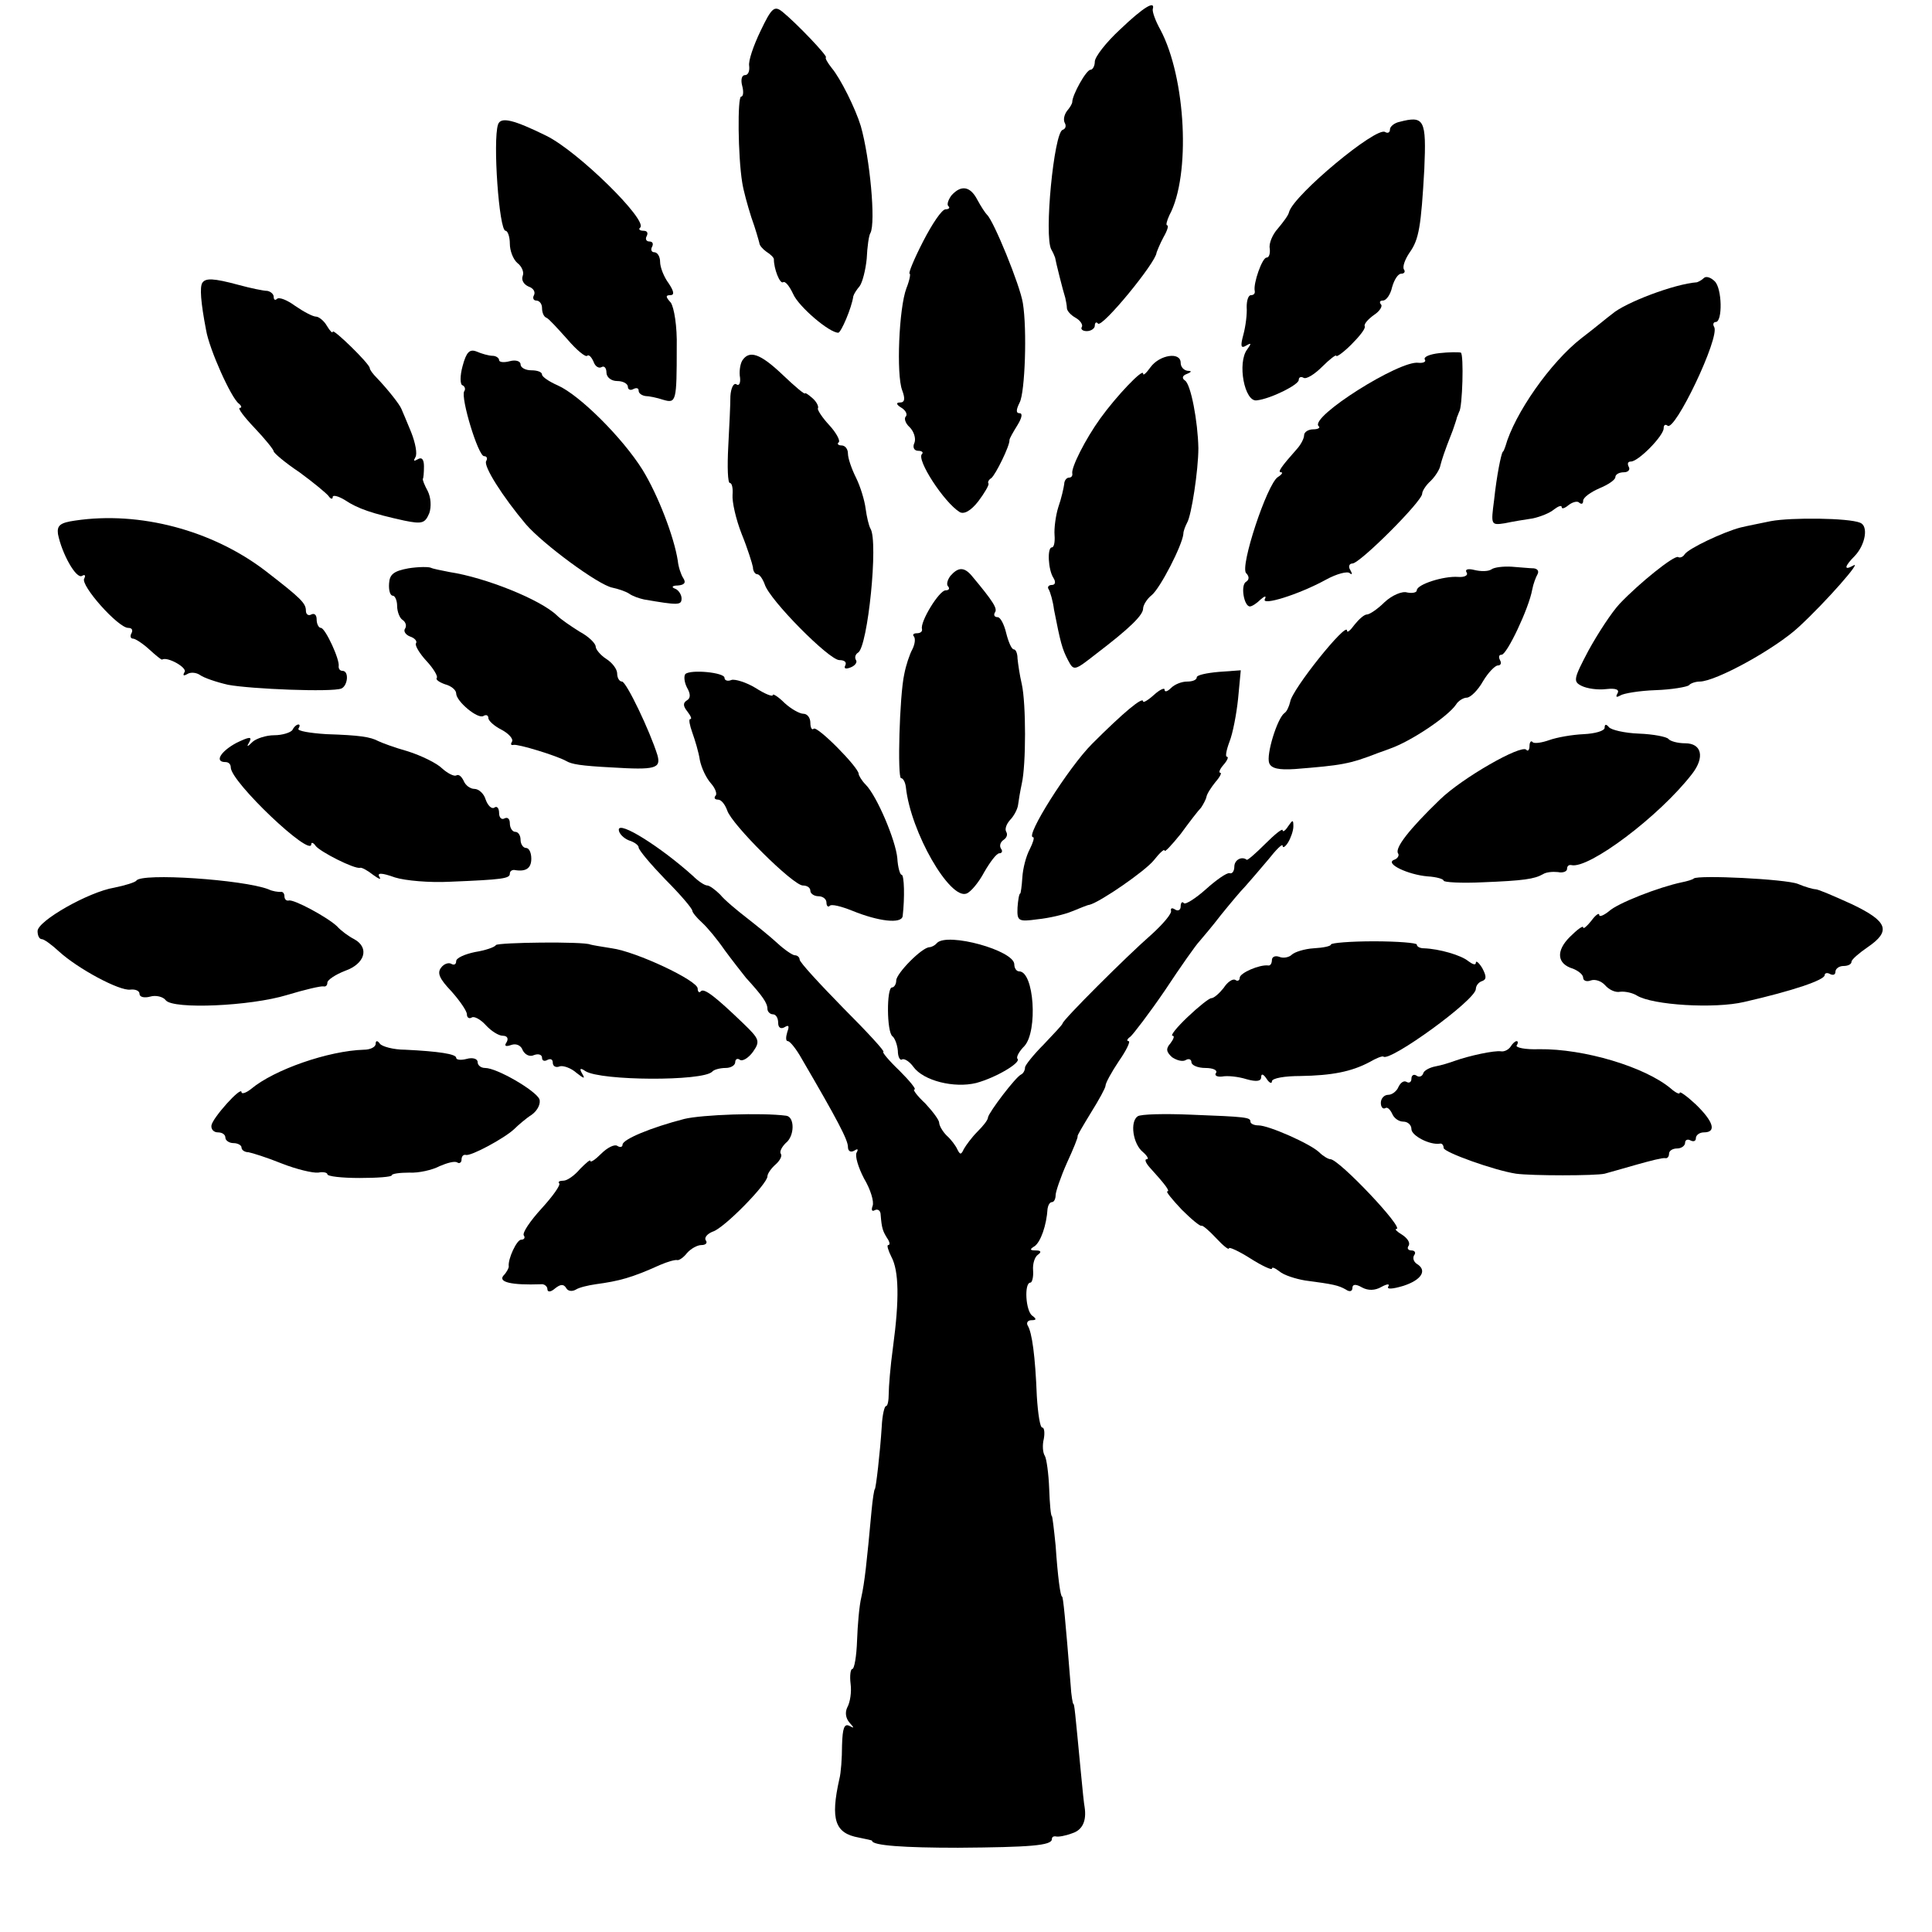 <?xml version="1.0" standalone="no"?>
<!DOCTYPE svg PUBLIC "-//W3C//DTD SVG 20010904//EN"
 "http://www.w3.org/TR/2001/REC-SVG-20010904/DTD/svg10.dtd">
<svg version="1.0" xmlns="http://www.w3.org/2000/svg"
 width="360pt" height="360pt" viewBox="0 0 360 360"
 preserveAspectRatio="xMidYMid meet">
<g transform="translate(0,360) scale(0.1,-0.1)"
fill="#000000" stroke="none">
<path d="M1417 3542 c-13 -27 -23 -56 -21 -65 1 -10 -2 -17 -8 -17 -6 0 -8 -9
-5 -20 3 -11 2 -20 -2 -20 -7 0 -6 -111 2 -160 2 -14 10 -43 17 -65 8 -22 14
-44 15 -48 0 -4 6 -11 13 -16 8 -5 14 -11 14 -14 0 -18 11 -46 17 -43 4 3 12
-7 19 -22 10 -23 67 -72 84 -72 5 0 25 46 28 68 1 4 6 12 12 19 5 7 11 30 13
51 1 22 4 44 7 48 10 20 -1 139 -18 199 -10 33 -38 89 -54 108 -8 10 -13 19
-11 20 4 2 -54 63 -81 85 -15 12 -20 8 -41 -36z"/>
<path d="M2087 3545 c-26 -24 -47 -51 -47 -60 0 -8 -4 -15 -8 -15 -8 0 -34
-47 -34 -60 0 -3 -4 -10 -10 -17 -5 -7 -7 -16 -4 -22 3 -5 2 -11 -4 -13 -16
-5 -35 -198 -21 -223 3 -5 6 -12 7 -15 1 -7 15 -63 19 -75 1 -5 3 -14 3 -19 0
-5 7 -13 16 -18 9 -5 14 -13 12 -17 -3 -4 1 -8 9 -8 8 0 15 5 15 10 0 6 3 8 6
4 8 -8 108 114 109 132 1 3 6 16 13 29 7 12 10 22 7 22 -3 0 -1 8 4 19 40 74
31 256 -17 346 -9 16 -15 33 -14 38 5 17 -17 4 -61 -38z"/>
<path d="M928 3368 c-10 -30 2 -198 14 -198 4 0 8 -11 8 -24 0 -13 6 -29 14
-36 8 -6 13 -17 10 -24 -3 -8 2 -16 11 -20 9 -3 13 -10 10 -16 -3 -5 -1 -10 4
-10 6 0 11 -6 11 -14 0 -8 3 -16 8 -18 4 -1 21 -20 39 -40 17 -20 34 -34 37
-31 3 3 8 -2 12 -11 3 -9 10 -13 15 -10 5 3 9 -2 9 -10 0 -9 9 -16 20 -16 11
0 20 -5 20 -11 0 -5 5 -7 10 -4 6 3 10 2 10 -3 0 -5 6 -9 13 -10 6 0 21 -3 33
-7 24 -7 25 -3 25 98 1 39 -5 74 -11 83 -10 11 -10 14 -1 14 8 0 7 7 -3 22 -9
12 -16 30 -16 40 0 10 -5 18 -11 18 -5 0 -7 5 -4 10 3 6 1 10 -5 10 -6 0 -8 5
-5 10 3 6 1 10 -6 10 -7 0 -10 3 -6 6 14 14 -116 142 -175 171 -61 30 -85 36
-90 21z"/>
<path d="M2608 3373 c-10 -2 -18 -9 -18 -14 0 -6 -4 -8 -9 -5 -16 11 -170
-117 -179 -149 -1 -6 -11 -19 -21 -31 -10 -11 -17 -28 -15 -37 1 -9 -1 -17 -6
-17 -8 0 -25 -48 -22 -62 1 -5 -2 -8 -7 -8 -5 0 -8 -10 -8 -22 1 -13 -2 -36
-6 -51 -6 -22 -5 -27 5 -21 10 6 10 4 2 -7 -19 -25 -5 -99 18 -95 26 3 78 29
78 38 0 5 4 7 9 4 5 -3 20 6 35 21 14 14 26 23 26 20 0 -3 13 6 28 21 15 15
27 30 25 34 -2 4 6 13 17 21 11 7 17 17 13 20 -3 4 -2 7 4 7 6 0 14 11 17 25
4 14 11 25 17 25 6 0 8 4 5 8 -3 5 2 19 11 32 17 24 21 48 27 155 4 92 0 100
-46 88z"/>
<path d="M1773 3236 c-6 -8 -9 -17 -6 -20 4 -3 1 -6 -5 -6 -7 0 -25 -27 -42
-60 -17 -33 -28 -60 -25 -60 2 0 0 -12 -6 -27 -14 -37 -19 -161 -8 -190 6 -16
5 -23 -4 -23 -8 0 -7 -4 3 -10 8 -5 11 -12 8 -16 -4 -3 -1 -13 7 -20 8 -8 12
-21 9 -29 -4 -8 -1 -15 7 -15 7 0 10 -3 7 -6 -11 -10 41 -90 70 -108 8 -5 21
2 35 20 12 16 20 30 19 33 -2 2 0 7 5 10 8 6 35 61 34 71 0 3 7 15 15 28 8 13
10 22 4 22 -7 0 -7 6 0 20 10 19 14 136 6 185 -5 33 -55 155 -67 165 -3 3 -11
15 -18 28 -13 25 -30 28 -48 8z"/>
<path d="M3175 3082 c-4 -4 -10 -7 -13 -8 -42 -3 -134 -38 -158 -59 -7 -5 -32
-26 -57 -45 -58 -45 -125 -141 -142 -202 -2 -5 -3 -9 -5 -10 -3 -5 -11 -43
-16 -90 -6 -46 -6 -47 20 -43 14 3 38 7 52 9 14 3 32 10 40 17 8 6 14 8 14 4
0 -4 6 -2 13 4 8 6 17 8 20 4 4 -3 7 -2 7 4 0 6 14 16 30 23 17 7 30 16 30 21
0 5 7 9 16 9 8 0 12 5 9 10 -3 6 -2 10 4 10 14 0 61 48 61 62 0 6 3 8 7 5 13
-14 99 166 87 184 -3 5 -1 9 3 9 13 0 12 63 -2 76 -7 7 -16 10 -20 6z"/>
<path d="M377 3073 c-5 -8 -3 -36 7 -88 6 -36 47 -127 61 -137 5 -4 6 -8 2 -8
-5 0 8 -17 27 -37 20 -21 36 -41 36 -44 0 -3 21 -21 48 -39 26 -19 50 -39 54
-44 4 -6 8 -7 8 -2 0 4 10 2 23 -6 24 -16 51 -25 110 -38 34 -7 39 -5 47 14 4
12 3 29 -3 41 -6 11 -10 21 -9 23 1 1 2 11 2 23 0 13 -4 18 -12 13 -7 -4 -8
-3 -4 4 4 6 0 27 -8 47 -8 19 -16 39 -18 43 -3 8 -25 36 -46 58 -7 7 -13 15
-13 18 0 8 -69 75 -69 68 0 -4 -5 1 -11 11 -5 9 -15 17 -20 17 -6 0 -23 9 -39
20 -15 11 -30 17 -34 13 -3 -3 -6 -2 -6 4 0 5 -6 10 -12 11 -7 0 -31 5 -53 11
-48 13 -62 13 -68 4z"/>
<path d="M862 2918 c-5 -18 -5 -35 0 -36 4 -2 6 -7 3 -11 -7 -12 26 -121 37
-121 5 0 7 -4 4 -9 -6 -9 31 -67 74 -118 32 -37 135 -113 161 -118 10 -2 25
-7 31 -11 7 -5 19 -9 28 -11 64 -11 70 -11 70 2 0 7 -6 16 -12 18 -8 3 -5 6 5
6 12 1 16 5 10 14 -4 6 -9 21 -10 32 -7 45 -37 123 -66 170 -37 59 -117 139
-158 157 -16 7 -29 16 -29 20 0 5 -9 8 -20 8 -11 0 -20 5 -20 11 0 6 -9 9 -20
6 -11 -3 -20 -2 -20 2 0 4 -6 8 -12 8 -7 0 -21 4 -30 8 -13 5 -19 -1 -26 -27z"/>
<path d="M2682 2942 c-18 -2 -30 -7 -27 -12 3 -4 -3 -7 -12 -6 -35 5 -203
-101 -186 -118 4 -3 -1 -6 -10 -6 -9 0 -17 -5 -17 -11 0 -6 -6 -17 -12 -24
-31 -35 -38 -45 -31 -45 4 0 2 -4 -6 -9 -20 -13 -71 -167 -59 -179 6 -6 6 -12
0 -16 -11 -6 -4 -46 7 -46 4 0 13 6 20 13 8 7 11 7 8 1 -8 -14 63 8 114 36 20
11 40 16 44 12 5 -4 5 -1 1 6 -4 6 -2 12 4 12 14 0 130 116 130 130 0 5 7 16
16 24 9 9 17 22 18 29 3 11 6 22 23 65 3 9 7 20 8 25 2 4 3 8 4 10 6 7 9 107
3 110 -4 1 -22 1 -40 -1z"/>
<path d="M1383 2928 c-4 -7 -6 -21 -4 -32 1 -10 -2 -16 -7 -12 -5 3 -10 -7
-11 -22 0 -15 -2 -57 -4 -94 -2 -38 -1 -68 3 -68 4 0 6 -10 5 -22 -1 -13 6
-45 17 -73 11 -27 20 -56 21 -62 0 -7 4 -13 8 -13 4 0 10 -8 14 -19 9 -29 120
-141 139 -141 10 0 14 -4 11 -10 -3 -6 1 -7 9 -4 9 3 14 10 11 14 -3 5 -1 11
4 14 18 11 38 207 23 231 -3 5 -7 22 -9 37 -2 16 -10 42 -18 58 -8 16 -15 36
-15 45 0 8 -5 15 -12 15 -6 0 -9 3 -5 6 3 3 -5 18 -18 32 -13 14 -22 28 -21
31 2 3 -2 12 -10 19 -8 7 -14 11 -14 9 0 -3 -19 13 -41 34 -43 41 -63 47 -76
27z"/>
<path d="M2144 2916 c-8 -11 -14 -17 -14 -12 0 10 -49 -41 -80 -84 -28 -39
-54 -91 -52 -102 1 -5 -2 -8 -6 -8 -5 0 -9 -6 -9 -12 -1 -7 -5 -26 -11 -43 -5
-16 -8 -40 -7 -52 1 -13 -1 -23 -5 -23 -9 0 -7 -42 3 -57 5 -8 3 -13 -3 -13
-6 0 -9 -4 -6 -8 3 -5 8 -22 10 -38 12 -61 15 -73 26 -94 11 -21 12 -20 53 12
63 48 87 72 87 84 0 6 7 18 16 25 16 13 57 93 59 114 0 6 4 15 7 21 8 13 21
98 21 139 -1 50 -14 119 -25 126 -6 4 -5 9 3 12 10 4 10 6 2 6 -7 1 -13 7 -13
15 0 21 -39 15 -56 -8z"/>
<path d="M140 2630 c-28 -4 -34 -9 -32 -25 7 -36 34 -85 45 -78 5 3 7 1 4 -5
-8 -12 63 -92 82 -92 7 0 9 -4 6 -10 -3 -5 -2 -10 3 -10 4 0 18 -9 30 -20 12
-11 23 -20 24 -19 10 6 47 -15 42 -23 -4 -7 -2 -8 5 -4 6 4 17 3 24 -2 7 -5
30 -13 52 -18 43 -8 193 -14 211 -7 12 5 15 33 2 33 -4 0 -7 3 -7 8 3 12 -25
72 -33 72 -4 0 -8 7 -8 16 0 8 -4 12 -10 9 -5 -3 -10 0 -10 7 0 14 -9 23 -75
74 -99 76 -235 112 -355 94z"/>
<path d="M3300 2629 c-19 -4 -45 -9 -57 -12 -31 -8 -97 -39 -104 -50 -3 -5 -9
-7 -12 -5 -7 4 -72 -48 -109 -87 -15 -16 -41 -56 -58 -87 -28 -53 -29 -58 -13
-66 10 -5 30 -8 46 -6 18 2 25 -1 21 -8 -4 -7 -2 -8 5 -4 6 4 36 9 66 10 30 1
58 6 62 9 3 4 13 7 20 7 30 0 141 61 185 102 51 47 120 126 101 114 -18 -10
-16 -1 3 18 20 21 26 56 10 62 -22 9 -128 10 -166 3z"/>
<path d="M761 2541 c-27 -5 -35 -11 -36 -28 -1 -13 2 -23 7 -23 4 0 8 -9 8
-19 0 -11 5 -23 10 -26 6 -4 8 -11 5 -16 -4 -5 1 -12 9 -15 9 -3 14 -9 11 -13
-2 -4 7 -19 20 -33 13 -14 21 -28 19 -31 -3 -3 4 -8 15 -12 12 -3 21 -11 21
-17 0 -15 41 -49 51 -42 5 3 9 1 9 -4 0 -5 11 -15 25 -22 13 -7 22 -17 19 -22
-3 -5 -2 -7 3 -6 8 2 80 -20 98 -30 10 -6 27 -9 85 -12 81 -5 92 -2 85 23 -14
45 -58 137 -66 137 -5 0 -9 7 -9 15 0 8 -9 20 -20 27 -11 7 -20 18 -20 23 0 6
-13 19 -30 28 -16 10 -35 23 -42 30 -31 30 -134 71 -200 81 -15 3 -31 6 -35 8
-4 2 -23 2 -42 -1z"/>
<path d="M2779 2539 c-6 -4 -20 -4 -32 -1 -12 3 -18 1 -14 -5 3 -5 -4 -9 -16
-8 -27 2 -77 -14 -77 -25 0 -4 -8 -6 -18 -4 -9 3 -28 -5 -42 -18 -13 -13 -28
-23 -33 -23 -5 0 -15 -9 -23 -19 -8 -11 -14 -16 -14 -11 0 18 -103 -110 -106
-133 -2 -8 -6 -18 -11 -21 -13 -10 -34 -77 -28 -93 4 -10 18 -13 48 -11 87 7
101 9 155 30 9 3 19 7 22 8 40 14 108 60 123 82 4 7 14 13 20 13 7 0 21 14 30
30 10 17 23 30 28 30 6 0 7 5 4 10 -3 6 -2 10 3 10 10 0 51 87 57 121 2 11 7
24 10 29 3 6 0 10 -7 11 -7 0 -26 2 -41 3 -15 1 -33 -1 -38 -5z"/>
<path d="M1771 2527 c-6 -8 -8 -17 -4 -20 3 -4 1 -7 -5 -7 -12 0 -48 -59 -44
-72 1 -5 -3 -8 -10 -8 -6 0 -8 -3 -5 -6 3 -4 2 -14 -3 -24 -5 -9 -12 -30 -15
-46 -9 -40 -13 -194 -6 -194 4 0 8 -8 9 -17 9 -84 82 -210 113 -198 8 3 23 21
33 40 11 19 23 35 28 35 5 0 7 4 3 9 -3 5 -1 12 5 16 6 4 8 10 5 15 -3 5 0 14
7 22 7 7 14 20 15 28 1 8 4 26 7 40 8 35 8 149 0 185 -4 17 -7 38 -8 48 0 9
-3 17 -7 17 -4 0 -10 14 -14 30 -4 17 -11 30 -16 30 -6 0 -8 4 -5 9 5 7 -3 20
-44 69 -14 16 -25 15 -39 -1z"/>
<path d="M1277 2344 c-3 -4 -2 -15 3 -25 7 -12 7 -20 0 -24 -8 -5 -7 -11 1
-21 6 -8 9 -14 5 -14 -3 0 -1 -11 4 -25 5 -14 12 -37 14 -51 3 -15 12 -34 21
-44 8 -9 12 -20 8 -23 -3 -4 -1 -7 5 -7 6 0 13 -9 17 -20 8 -26 123 -140 141
-140 8 0 14 -4 14 -10 0 -5 7 -10 15 -10 8 0 15 -5 15 -12 0 -6 3 -9 6 -6 3 4
22 -1 42 -9 49 -20 92 -25 94 -10 4 34 3 77 -2 77 -3 0 -7 14 -8 31 -3 33 -38
116 -59 137 -7 7 -13 17 -13 20 0 12 -78 91 -84 84 -3 -3 -6 2 -6 11 0 10 -6
17 -13 17 -7 0 -23 9 -35 20 -12 12 -22 18 -22 15 0 -4 -15 2 -32 13 -18 11
-39 17 -45 15 -7 -3 -13 -1 -13 4 0 10 -63 16 -73 7z"/>
<path d="M2230 2338 c0 -5 -8 -8 -18 -8 -10 0 -23 -5 -30 -12 -7 -7 -12 -8
-12 -3 0 4 -9 0 -20 -10 -11 -10 -20 -15 -20 -12 0 10 -37 -21 -95 -79 -44
-44 -126 -174 -110 -174 3 0 0 -10 -6 -22 -7 -13 -13 -36 -14 -53 -1 -16 -3
-30 -4 -30 -2 0 -4 -12 -5 -26 -1 -25 1 -27 37 -22 21 2 51 9 65 15 15 6 29
12 32 12 20 5 104 63 120 83 11 14 20 22 20 18 0 -4 13 10 30 31 16 22 33 44
38 49 4 6 9 15 10 20 1 6 9 18 17 28 8 9 12 17 9 17 -4 0 -1 7 6 15 7 8 10 15
6 15 -3 0 -1 12 5 28 6 15 13 51 16 80 l5 53 -41 -3 c-23 -2 -41 -6 -41 -10z"/>
<path d="M545 2240 c-3 -5 -19 -10 -34 -10 -15 0 -33 -6 -40 -12 -11 -11 -12
-10 -6 0 5 10 -1 9 -24 -2 -30 -16 -42 -36 -21 -36 6 0 10 -4 10 -10 0 -27
150 -169 150 -143 0 4 4 3 8 -3 8 -11 73 -44 83 -41 3 1 14 -5 24 -13 11 -8
16 -10 12 -4 -5 8 4 8 29 -1 19 -6 65 -10 102 -8 99 4 112 6 112 15 0 4 3 7 8
7 22 -4 32 3 32 21 0 11 -4 20 -10 20 -5 0 -10 7 -10 15 0 8 -4 15 -10 15 -5
0 -10 7 -10 16 0 8 -4 12 -10 9 -5 -3 -10 1 -10 10 0 9 -4 14 -9 10 -5 -3 -12
4 -16 15 -3 11 -13 20 -21 20 -8 0 -17 7 -20 15 -4 8 -9 13 -14 10 -4 -2 -16
4 -26 13 -10 10 -39 24 -64 32 -25 7 -49 16 -55 19 -15 8 -35 11 -97 13 -31 2
-54 6 -52 10 3 5 3 8 0 8 -3 0 -8 -4 -11 -10z"/>
<path d="M2990 2244 c0 -6 -18 -11 -39 -12 -22 -1 -50 -6 -64 -11 -14 -5 -28
-7 -31 -4 -3 4 -6 0 -6 -7 0 -7 -3 -11 -6 -7 -10 10 -120 -53 -161 -93 -58
-56 -84 -90 -78 -100 3 -4 -1 -10 -7 -12 -19 -7 26 -28 62 -31 17 -1 30 -5 30
-8 0 -3 33 -5 73 -3 76 3 96 6 112 15 6 4 18 5 28 4 9 -2 17 1 17 6 0 5 3 8 8
7 32 -8 164 91 225 170 24 31 18 57 -13 57 -14 0 -28 4 -31 8 -3 4 -28 9 -55
10 -27 1 -52 7 -56 12 -5 6 -8 6 -8 -1z"/>
<path d="M1153 2054 c0 -7 9 -16 19 -20 10 -3 18 -9 18 -13 0 -5 23 -32 50
-60 28 -28 50 -54 50 -58 0 -3 8 -13 18 -22 10 -9 29 -32 42 -51 14 -19 32
-42 40 -52 31 -34 40 -47 40 -58 0 -5 5 -10 10 -10 6 0 10 -7 10 -16 0 -9 5
-12 12 -8 8 5 9 2 5 -9 -3 -10 -3 -17 1 -17 4 0 16 -15 26 -33 66 -113 86
-151 86 -164 0 -8 5 -11 12 -7 6 4 8 3 4 -4 -3 -6 3 -27 14 -48 12 -20 19 -43
16 -51 -3 -8 -1 -11 4 -8 6 3 11 -1 11 -9 2 -25 4 -30 12 -43 5 -7 6 -13 2
-13 -3 0 0 -10 6 -22 14 -26 15 -79 3 -168 -5 -36 -8 -75 -8 -87 0 -13 -2 -23
-5 -23 -3 0 -7 -17 -8 -38 -3 -48 -11 -117 -13 -117 -1 0 -4 -18 -6 -40 -9
-98 -13 -134 -19 -161 -4 -16 -7 -53 -8 -81 -1 -29 -5 -53 -9 -53 -3 0 -5 -12
-3 -28 2 -15 -1 -34 -6 -43 -5 -10 -3 -21 4 -29 9 -10 9 -11 0 -6 -10 5 -13
-4 -14 -36 0 -24 -2 -52 -5 -63 -17 -76 -8 -101 36 -109 14 -3 25 -5 25 -6 0
-9 61 -13 160 -13 134 1 175 4 175 16 0 4 3 6 8 5 4 -1 17 1 30 6 19 6 27 23
23 49 -1 4 -4 33 -7 65 -11 115 -12 127 -14 127 -1 0 -4 16 -5 35 -10 125 -14
165 -16 165 -3 0 -8 36 -12 95 -3 30 -6 55 -7 55 -2 0 -4 23 -5 51 -1 28 -5
56 -8 61 -4 6 -5 20 -2 32 2 11 1 21 -3 21 -4 0 -8 26 -10 58 -3 76 -9 119
-17 132 -3 5 0 10 7 10 9 0 10 2 2 8 -13 8 -16 62 -4 62 3 0 6 10 5 23 -1 12
3 25 9 29 7 5 6 8 -4 8 -11 0 -12 2 -2 8 11 8 22 38 24 70 1 6 4 12 8 12 4 0
7 6 7 13 0 6 9 33 21 60 12 26 21 48 20 50 -1 1 11 21 25 44 15 24 27 46 27
50 0 5 11 25 25 46 14 20 22 37 18 37 -4 0 -3 4 3 8 5 4 35 43 65 87 29 44 58
85 64 91 5 6 24 28 40 49 17 21 37 45 45 53 8 9 27 31 43 50 15 19 27 31 27
26 0 -5 5 -2 10 6 5 8 10 22 10 30 0 13 -1 13 -10 0 -5 -8 -10 -11 -10 -7 0 4
-14 -7 -32 -25 -18 -18 -34 -32 -35 -30 -9 7 -23 0 -23 -13 0 -8 -4 -14 -9
-12 -5 1 -24 -12 -44 -30 -19 -17 -38 -29 -41 -26 -3 4 -6 1 -6 -6 0 -7 -5 -9
-10 -6 -6 4 -9 3 -8 -2 2 -5 -15 -25 -36 -44 -47 -41 -166 -160 -166 -166 0
-2 -16 -19 -35 -39 -19 -19 -35 -39 -35 -43 0 -5 -3 -11 -7 -13 -10 -4 -60
-70 -62 -80 0 -5 -9 -16 -20 -27 -10 -10 -21 -25 -25 -32 -5 -11 -7 -11 -12
-1 -3 7 -12 19 -20 26 -8 8 -14 19 -14 24 0 5 -12 21 -26 36 -15 14 -24 26
-20 26 4 0 -9 16 -28 35 -20 19 -33 35 -30 35 4 0 -30 37 -75 82 -44 45 -81
85 -81 90 0 4 -4 8 -9 8 -4 0 -19 10 -33 23 -13 12 -39 33 -57 47 -18 14 -41
33 -49 43 -9 9 -20 17 -24 17 -5 0 -17 8 -27 18 -60 54 -138 103 -138 86z"/>
<path d="M254 1959 c-2 -3 -21 -9 -41 -13 -48 -8 -143 -62 -143 -81 0 -8 3
-15 8 -15 4 0 18 -10 32 -23 35 -32 113 -74 133 -71 9 1 17 -2 17 -8 0 -6 9
-8 20 -5 10 3 24 0 29 -7 14 -17 157 -11 226 10 33 10 63 17 68 16 4 -1 7 2 7
7 0 5 15 15 33 22 37 13 46 43 17 59 -10 5 -25 16 -32 24 -18 17 -81 51 -90
48 -5 -1 -8 3 -8 8 0 5 -3 9 -7 8 -5 0 -15 1 -23 5 -47 18 -237 31 -246 16z"/>
<path d="M3156 1963 c-2 -2 -12 -5 -22 -7 -43 -9 -120 -39 -136 -54 -10 -8
-18 -11 -18 -7 0 5 -7 0 -15 -11 -8 -10 -15 -16 -15 -12 0 4 -11 -4 -25 -18
-26 -26 -24 -50 6 -59 10 -4 19 -11 19 -17 0 -5 6 -8 14 -5 8 3 20 -1 27 -9 7
-8 19 -14 28 -12 9 1 23 -2 31 -7 29 -18 145 -25 200 -12 92 21 150 41 150 50
0 4 5 5 10 2 6 -3 10 -1 10 4 0 6 7 11 15 11 8 0 15 3 15 8 0 4 14 16 30 27
44 30 38 48 -29 80 -33 15 -63 28 -68 28 -4 0 -19 4 -33 10 -23 9 -186 17
-194 10z"/>
<path d="M924 1839 c-2 -4 -20 -10 -39 -13 -19 -4 -35 -11 -35 -17 0 -6 -4 -8
-9 -5 -5 3 -14 0 -19 -7 -8 -10 -3 -21 19 -44 16 -18 29 -37 29 -43 0 -6 4 -9
9 -6 4 3 16 -3 26 -14 10 -11 24 -20 32 -20 8 0 11 -5 7 -12 -5 -7 -2 -9 9 -5
9 3 18 -1 21 -10 4 -8 13 -13 21 -9 8 3 15 1 15 -5 0 -6 5 -7 10 -4 6 3 10 1
10 -5 0 -7 6 -10 13 -7 6 2 21 -3 31 -12 14 -11 17 -12 11 -2 -6 10 -4 12 6 5
29 -18 218 -19 236 -1 3 4 15 7 25 7 10 0 18 5 18 11 0 5 4 8 9 4 5 -3 16 4
24 15 14 20 12 24 -18 53 -53 51 -73 66 -79 60 -3 -4 -6 -1 -6 5 0 15 -115 69
-160 75 -19 3 -37 6 -40 7 -12 6 -172 4 -176 -1z"/>
<path d="M1746 1843 c-4 -5 -11 -8 -14 -8 -14 0 -62 -49 -62 -62 0 -7 -4 -13
-8 -13 -10 0 -10 -83 1 -91 4 -3 9 -15 10 -27 0 -11 4 -19 8 -16 4 2 14 -4 21
-14 19 -26 76 -40 117 -30 37 10 84 38 77 45 -3 3 3 14 13 24 25 28 18 139
-10 139 -5 0 -9 6 -9 13 0 26 -124 60 -144 40z"/>
<path d="M2480 1840 c0 -3 -14 -6 -32 -7 -17 -1 -36 -7 -41 -12 -5 -5 -16 -7
-23 -4 -8 3 -14 0 -14 -6 0 -6 -3 -11 -7 -10 -16 2 -53 -14 -53 -23 0 -5 -4
-7 -8 -4 -5 3 -15 -4 -22 -15 -8 -10 -18 -19 -23 -19 -4 0 -24 -16 -44 -35
-20 -19 -33 -35 -28 -35 4 0 2 -6 -4 -14 -9 -10 -8 -16 3 -26 9 -6 20 -9 26
-5 5 3 10 1 10 -4 0 -6 12 -11 26 -11 14 0 23 -4 20 -9 -4 -5 2 -8 11 -7 10 2
30 0 46 -5 18 -5 27 -4 27 4 0 7 4 6 10 -3 5 -8 10 -10 10 -5 0 6 24 10 53 10
59 1 95 8 129 26 12 7 24 12 26 10 13 -9 171 105 172 126 0 6 5 13 12 15 8 3
8 9 0 24 -6 10 -12 15 -12 10 0 -5 -6 -3 -14 3 -13 11 -54 23 -83 24 -7 0 -13
3 -13 7 0 3 -36 6 -80 6 -44 0 -80 -3 -80 -6z"/>
<path d="M700 1655 c0 -6 -10 -11 -22 -11 -66 -2 -167 -37 -210 -73 -10 -8
-18 -10 -18 -6 0 12 -54 -48 -56 -62 -1 -7 4 -13 12 -13 8 0 14 -4 14 -10 0
-5 7 -10 15 -10 8 0 15 -4 15 -8 0 -5 6 -9 13 -9 6 -1 35 -10 62 -21 28 -11
58 -18 68 -17 9 2 17 0 17 -3 0 -4 27 -7 60 -7 33 0 60 2 60 5 0 3 15 5 33 5
17 -1 43 5 56 12 14 6 28 10 33 7 4 -3 8 0 8 5 0 6 3 10 8 9 9 -3 72 31 90 48
7 7 22 20 33 27 11 8 17 21 14 29 -7 16 -79 58 -101 58 -8 0 -14 5 -14 11 0 6
-9 9 -20 6 -11 -3 -20 -2 -20 2 0 7 -33 12 -95 15 -22 0 -43 6 -47 11 -5 7 -8
6 -8 0z"/>
<path d="M2815 1650 c-4 -6 -12 -10 -18 -9 -12 2 -59 -8 -87 -18 -8 -3 -24 -8
-35 -10 -11 -2 -22 -8 -23 -13 -2 -6 -8 -8 -13 -4 -5 3 -9 0 -9 -6 0 -6 -4 -9
-9 -6 -5 3 -11 -1 -15 -9 -3 -8 -12 -15 -19 -15 -8 0 -14 -7 -14 -15 0 -8 4
-12 8 -10 4 3 9 -2 13 -10 3 -8 12 -15 21 -15 8 0 15 -6 15 -14 0 -12 34 -30
53 -27 4 1 7 -3 7 -8 0 -8 95 -42 135 -48 29 -4 148 -4 165 0 8 2 35 10 60 17
25 7 48 13 53 12 4 -1 7 3 7 8 0 6 7 10 15 10 8 0 15 5 15 11 0 5 5 7 10 4 6
-3 10 -1 10 4 0 6 7 11 15 11 24 0 18 20 -15 52 -16 15 -30 25 -30 22 0 -4 -8
0 -17 8 -48 40 -161 74 -245 73 -26 -1 -44 3 -42 7 3 4 3 8 0 8 -3 0 -8 -5
-11 -10z"/>
<path d="M1275 1515 c-62 -16 -115 -38 -115 -48 0 -4 -4 -6 -10 -2 -5 3 -18
-3 -30 -15 -11 -11 -20 -17 -20 -13 0 3 -8 -4 -19 -15 -10 -12 -24 -22 -31
-22 -7 0 -11 -2 -8 -5 3 -3 -12 -24 -33 -47 -21 -23 -36 -45 -33 -50 3 -4 1
-8 -5 -8 -8 0 -25 -36 -23 -50 0 -3 -4 -11 -10 -17 -10 -12 15 -18 70 -16 6 1
12 -4 12 -9 0 -6 6 -6 14 1 10 8 16 9 21 1 3 -6 11 -7 18 -3 6 4 23 8 37 10
44 6 67 12 120 36 14 6 28 10 32 9 3 -1 12 5 18 13 7 8 19 15 27 15 8 0 12 4
8 9 -3 5 3 12 13 16 21 6 102 89 102 103 0 5 7 15 15 22 8 7 13 16 10 20 -3 4
2 13 9 20 17 13 17 49 1 51 -45 6 -157 2 -190 -6z"/>
<path d="M2120 1520 c-15 -10 -9 -52 10 -67 8 -7 11 -13 7 -13 -5 0 -2 -7 5
-15 29 -32 39 -45 33 -45 -3 0 9 -15 27 -34 18 -18 35 -32 37 -30 2 1 14 -9
27 -23 13 -14 24 -23 24 -19 0 3 18 -5 40 -19 22 -14 40 -22 40 -19 0 4 6 1
14 -5 8 -7 30 -14 48 -17 53 -7 62 -9 76 -17 7 -5 12 -3 12 3 0 7 6 8 18 1 11
-6 24 -6 36 1 11 6 16 6 13 1 -4 -6 8 -5 28 1 34 11 45 29 25 41 -6 4 -8 11
-5 16 4 5 1 9 -5 9 -6 0 -9 4 -5 9 3 6 -3 14 -12 20 -10 6 -15 11 -11 11 16 0
-107 130 -123 130 -4 0 -14 6 -21 13 -17 16 -94 50 -113 50 -8 0 -15 3 -15 7
0 8 -7 9 -112 13 -48 2 -92 1 -98 -3z"/>
</g>
</svg>
